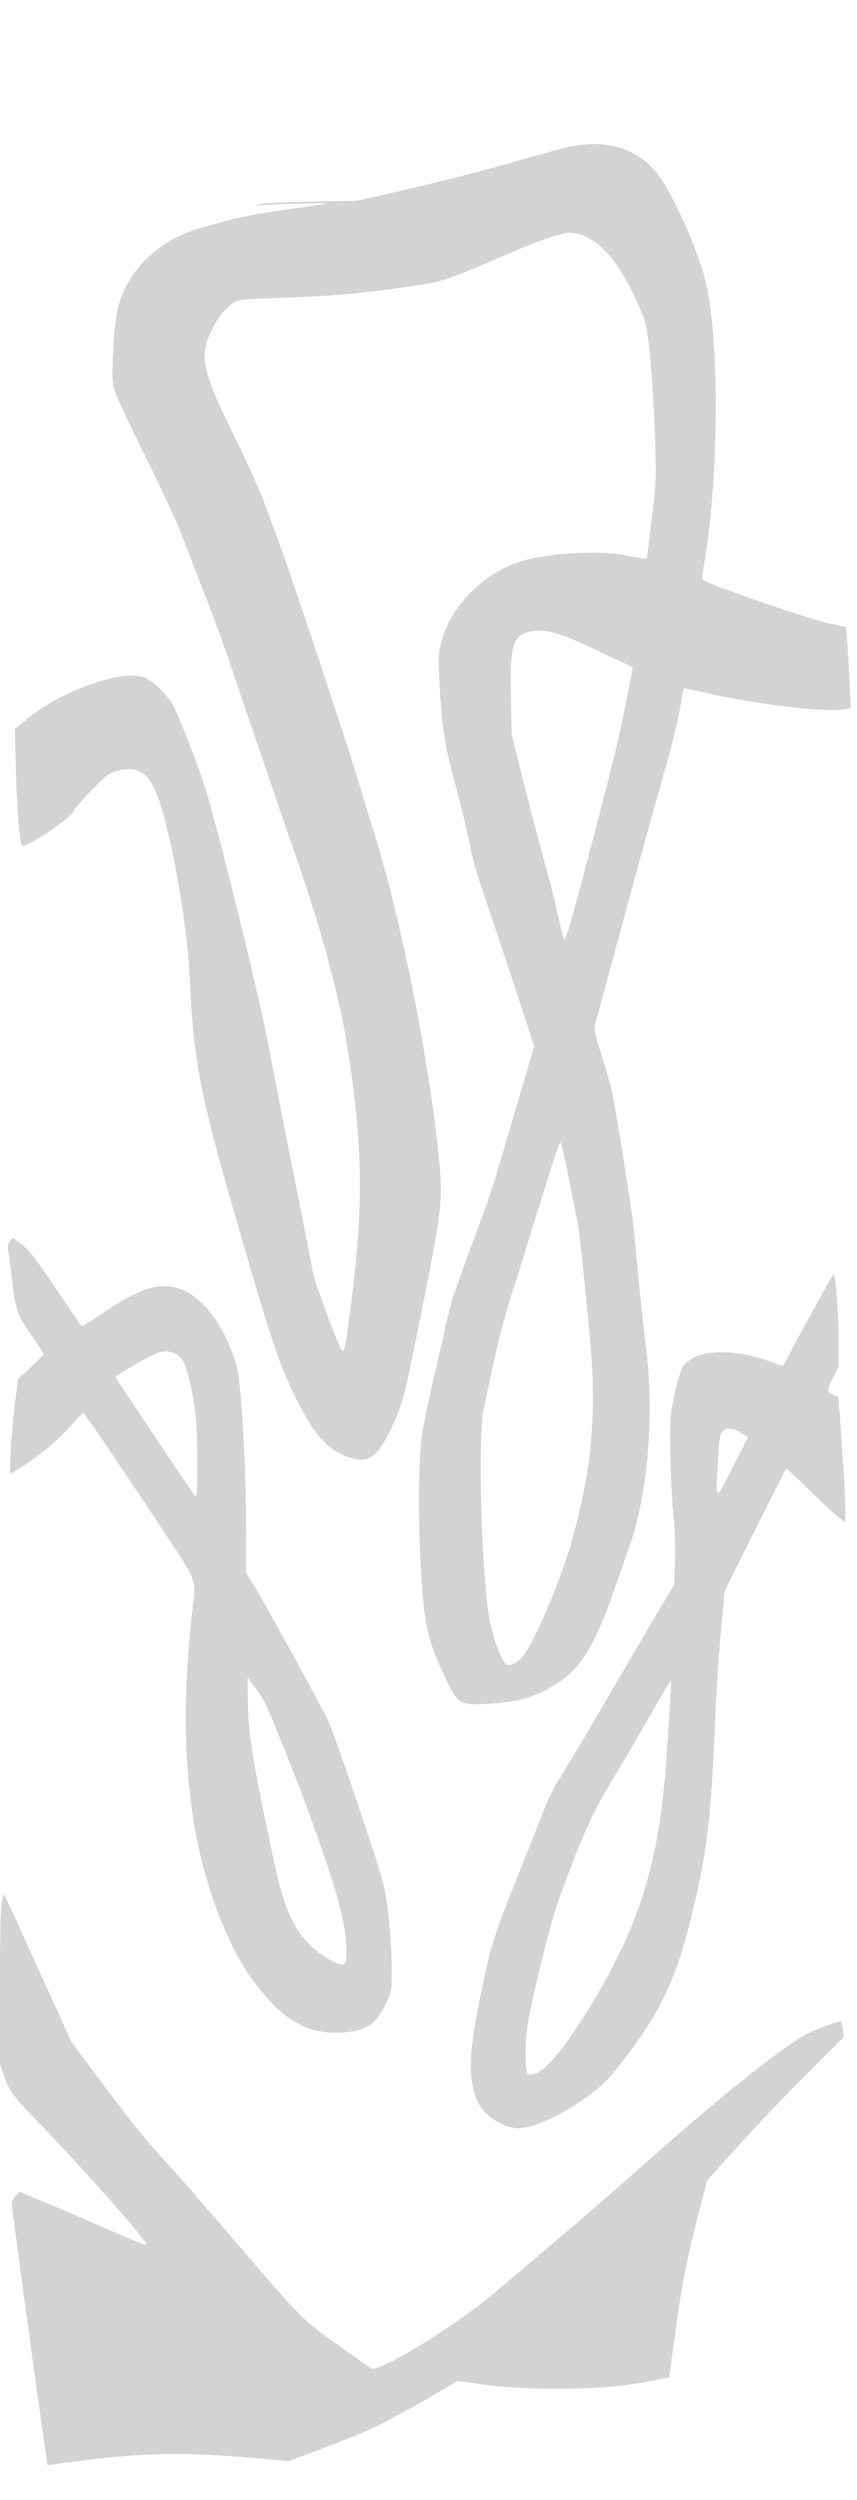 <svg xmlns="http://www.w3.org/2000/svg" width="512" height="1493" viewBox="0 0 512 1493" version="1.1">
	<path d="M 341 87.500 C 337.425 88.222, 325.050 91.521, 313.500 94.831 C 285.653 102.812, 266.479 107.742, 237.500 114.370 L 213.500 119.860 186 120.408 C 170.875 120.709, 156.925 121.408, 155 121.960 C 151.884 122.855, 152.104 122.910, 157 122.462 C 163.916 121.829, 198.028 120.975, 196 121.486 C 195.175 121.693, 187.750 122.824, 179.500 123.998 C 146.950 128.629, 144.294 129.171, 119.500 136.235 C 95.791 142.990, 77.732 159.825, 71.112 181.346 C 68.150 190.973, 66.080 223.312, 67.904 231.461 C 68.674 234.901, 75.891 250.619, 86.206 271.320 C 95.574 290.119, 105.380 311.125, 107.998 318 C 110.616 324.875, 114.430 334.775, 116.474 340 C 118.518 345.225, 122.564 355.575, 125.466 363 C 128.368 370.425, 133.935 385.950, 137.839 397.500 C 148.417 428.800, 167.752 485.366, 176.977 512 C 192.398 556.522, 202.786 594.995, 207.486 625 C 216.885 684.991, 217.359 719.959, 209.586 779.833 C 206.142 806.362, 205.649 808.655, 203.972 805.971 C 201.276 801.655, 187.928 765.563, 186.970 760 C 186.355 756.425, 181.363 731, 175.877 703.500 C 170.390 676, 163.476 640.641, 160.511 624.925 C 154.690 594.067, 132.006 501.729, 122.452 470 C 119.475 460.116, 106.898 427.637, 103.751 421.708 C 99.966 414.577, 90.772 405.847, 85.329 404.217 C 71.473 400.065, 35.448 413.201, 15.989 429.500 L 8.826 435.500 9.411 457.500 C 10.149 485.260, 11.855 505, 13.516 505 C 18.231 505, 44 487.295, 44 484.055 C 44 483.568, 48.484 478.473, 53.964 472.733 C 62.749 463.532, 64.593 462.087, 69.543 460.530 C 79.934 457.262, 87.097 460.385, 91.979 470.312 C 100.467 487.573, 111.976 549.506, 113.478 586 C 115.268 629.517, 119.434 652.358, 136.376 711.544 C 161.247 798.426, 166.152 813.465, 176.483 834.500 C 188.077 858.109, 196.847 867.292, 211.553 871.226 C 220.258 873.554, 225.699 869.339, 232.887 854.700 C 239.913 840.392, 241.265 835.629, 248.562 799.500 C 265.066 717.786, 265.034 718.077, 261.438 684.500 C 255.422 628.332, 239.137 547.687, 223.980 499 C 221.326 490.475, 217.292 477.200, 215.017 469.500 C 208.455 447.296, 174.608 345.359, 167.037 325 C 163.254 314.825, 158.543 302.122, 156.570 296.771 C 154.597 291.420, 147.396 275.670, 140.567 261.771 C 120.819 221.576, 118.894 213.051, 126.143 197.871 C 130.115 189.555, 135.606 182.784, 140.425 180.260 C 142.852 178.990, 148.450 178.489, 167 177.885 C 198.430 176.860, 213.375 175.575, 243 171.346 C 264.954 168.212, 265.568 168.010, 305.500 150.729 C 321.979 143.598, 335.509 139, 340.014 139 C 356.189 139, 372.132 157.326, 384.819 190.500 C 387.662 197.935, 390.499 230.819, 391.548 268.500 C 392.050 286.559, 391.828 290.683, 389.262 311 L 386.419 333.500 383.960 333.412 C 382.607 333.364, 378.031 332.577, 373.792 331.662 C 360.618 328.821, 333.643 329.891, 315.719 333.964 C 292.113 339.330, 270.127 359.935, 263.938 382.494 C 262.093 389.219, 261.845 392.134, 262.283 401.952 C 263.372 426.391, 265.095 441.438, 268.186 453.500 C 269.877 460.100, 273.010 472.250, 275.148 480.500 C 277.285 488.750, 279.976 500.450, 281.126 506.500 C 282.277 512.550, 286.050 525.600, 289.512 535.500 C 292.974 545.400, 301.058 569.561, 307.477 589.192 L 319.149 624.884 317.182 631.692 C 316.101 635.436, 311.523 650.875, 307.010 666 C 302.496 681.125, 297.476 698.090, 295.854 703.701 C 294.231 709.311, 288.390 725.961, 282.874 740.701 C 271.863 770.120, 268.818 779.427, 266.455 790.882 C 265.591 795.072, 263.812 803, 262.501 808.500 C 257.395 829.937, 253.104 849.810, 252.136 856.500 C 250.277 869.353, 249.750 899.116, 250.913 925.500 C 252.779 967.842, 254.870 978.657, 265.435 1000.628 C 273.872 1018.173, 274.156 1018.365, 290.500 1017.568 C 310.529 1016.592, 322.225 1012.918, 335.688 1003.374 C 347.706 994.855, 356.451 979.860, 366.726 950.156 C 370.276 939.895, 374.745 927, 376.659 921.500 C 387.045 891.648, 390.885 845.020, 386.131 806.500 C 384.210 790.935, 381.798 767.542, 378.914 736.500 C 377.622 722.597, 367.844 661.284, 365.039 649.500 C 363.992 645.100, 361.310 635.875, 359.079 629 C 354.265 614.163, 354.367 615.735, 357.481 604.500 C 358.853 599.550, 364.723 577.950, 370.525 556.500 C 381.603 515.545, 388.315 491.258, 398.134 456.593 C 401.392 445.094, 405.006 430.244, 406.166 423.593 C 407.326 416.942, 408.416 411.334, 408.589 411.132 C 408.762 410.929, 413.762 411.912, 419.702 413.317 C 450.444 420.585, 493.065 425.711, 504.661 423.536 L 508.294 422.854 507.556 407.177 C 507.151 398.555, 506.522 387.684, 506.160 383.019 L 505.500 374.538 495.500 372.335 C 482.274 369.421, 422.216 348.672, 419.834 346.193 C 419.467 345.812, 419.795 341.936, 420.562 337.579 C 429.350 287.669, 430.052 206.151, 422.006 170.028 C 417.550 150.020, 400.334 111.910, 391.171 101.767 C 378.805 88.080, 361.917 83.278, 341 87.500 M 316.533 377.196 C 306.373 379.406, 304.609 385.447, 305.231 415.902 L 305.692 438.500 310.376 457.500 C 314.714 475.093, 321.620 501.511, 325.932 517 C 328.739 527.080, 331.597 538.556, 334.029 549.500 C 335.251 555, 336.564 560.088, 336.947 560.808 C 337.715 562.248, 341.183 550.815, 348.873 521.500 C 351.613 511.050, 355.040 498, 356.486 492.500 C 366.075 456.037, 369.532 441.693, 373.505 421.880 C 375.974 409.571, 377.995 399.218, 377.997 398.873 C 377.999 398.528, 375.863 397.321, 373.250 396.190 C 370.637 395.059, 361.933 390.987, 353.908 387.141 C 334.368 377.777, 325.145 375.323, 316.533 377.196 M 333.290 685.251 C 330.621 693.059, 318.723 730.833, 314.471 745 C 311.912 753.525, 308.313 765, 306.473 770.500 C 302.157 783.406, 297.837 799.826, 293.976 818 C 292.281 825.975, 290.025 836.550, 288.961 841.500 C 285.494 857.628, 287.424 935.320, 292.016 964.510 C 293.915 976.581, 299.053 991.139, 302.392 993.910 C 304.637 995.774, 310.904 991.936, 314.191 986.687 C 322.322 973.699, 335.947 940.610, 341.857 919.500 C 353.531 877.805, 356.579 843.694, 352.537 800 C 349.233 764.285, 345.976 733.771, 345.042 729.775 C 344.492 727.424, 342.204 716.050, 339.956 704.500 C 337.709 692.950, 335.540 683.163, 335.136 682.751 C 334.732 682.339, 333.901 683.464, 333.290 685.251 M 5.865 741.398 C 4.516 743.191, 4.393 744.524, 5.160 749.035 C 5.670 752.041, 6.512 758.100, 7.031 762.500 C 9.448 783.029, 10.020 784.764, 18.329 796.753 C 22.548 802.841, 26.003 808.200, 26.006 808.661 C 26.009 809.123, 22.592 812.650, 18.411 816.500 L 10.811 823.500 8.987 837.500 C 7.092 852.041, 5.307 880, 6.272 880 C 6.577 880, 9.227 878.452, 12.163 876.560 C 24.450 868.642, 33.682 861.031, 41.312 852.532 C 45.771 847.564, 49.595 843.582, 49.809 843.682 C 50.608 844.054, 83.975 893.354, 99.708 917.408 C 118.044 945.441, 117.111 942.785, 115.006 960.932 C 109.321 1009.947, 109.667 1051.953, 116.069 1090 C 122.187 1126.356, 136.002 1162.654, 151.587 1183.319 C 169.466 1207.028, 183.497 1215.071, 204.744 1213.790 C 218.438 1212.965, 224.721 1208.776, 230.634 1196.528 C 233.950 1189.659, 234 1189.355, 234 1175.908 C 234 1159.287, 231.633 1135.229, 228.970 1124.780 C 225.570 1111.444, 201.110 1039.137, 196.230 1028 C 193.374 1021.480, 159.836 960.220, 152.893 948.840 L 147 939.180 146.972 909.340 C 146.941 875.481, 144.054 825.894, 141.581 816.752 C 135.382 793.830, 122.094 775.172, 108.292 770.008 C 95.685 765.291, 84.110 768.838, 60.884 784.534 C 54.808 788.640, 49.492 792, 49.069 792 C 48.647 792, 41.908 782.388, 34.093 770.640 C 20.323 749.940, 16.824 745.584, 10.500 741.271 L 7.500 739.226 5.865 741.398 M 485.838 782.276 C 479.424 793.949, 472.761 806.351, 471.031 809.835 C 468.525 814.881, 467.541 816.024, 466.193 815.451 C 440.972 804.742, 415.692 804.915, 408.325 815.846 C 406.009 819.282, 402.771 831.661, 400.960 844 C 399.684 852.696, 400.505 886.598, 402.462 906 C 403.181 913.124, 403.509 924.471, 403.226 932.384 L 402.730 946.268 383.222 979.384 C 372.493 997.598, 361.245 1016.775, 358.226 1022 C 349.148 1037.716, 337.544 1057.104, 333.183 1063.845 C 330.925 1067.334, 326.969 1075.659, 324.391 1082.345 C 321.813 1089.030, 315.098 1105.975, 309.468 1120 C 294.826 1156.473, 292.401 1164.445, 286.015 1197.088 C 280.164 1226.998, 279.834 1239.484, 284.530 1253.167 C 287.640 1262.229, 300.062 1271, 309.787 1271 C 323.004 1271, 353.829 1253.268, 365.562 1238.915 C 392.338 1206.161, 402.925 1185.415, 412.466 1147 C 422.171 1107.925, 424.735 1087.601, 427.039 1031.500 C 428.010 1007.847, 429.357 988.466, 431.987 960.306 L 432.939 950.112 451.080 913.806 C 461.058 893.838, 469.412 877.297, 469.645 877.049 C 469.879 876.800, 476.016 882.465, 483.285 889.637 C 490.553 896.809, 498.413 904.138, 500.750 905.923 L 505 909.168 504.981 899.834 C 504.971 894.700, 504.075 878.350, 502.991 863.500 C 501.906 848.650, 501.015 835.968, 501.009 835.317 C 501.004 834.667, 500.212 833.867, 499.250 833.541 C 493.793 831.688, 493.622 830.702, 497.439 823.120 L 501 816.050 501.011 800.275 C 501.022 785.261, 499.181 760.970, 498.037 761.026 C 497.742 761.040, 492.252 770.603, 485.838 782.276 M 91 809.353 C 84.271 812.713, 73.804 818.756, 71.227 820.769 L 68.953 822.544 92.559 858.022 C 105.542 877.535, 116.541 893.638, 117 893.806 C 118.162 894.231, 118.204 860.846, 117.058 847.500 C 115.982 834.962, 112.633 819.267, 109.861 813.771 C 106.420 806.948, 99.201 805.257, 91 809.353 M 431.550 854.945 C 430.120 856.525, 429.612 859.932, 428.843 873.098 C 427.430 897.292, 427.183 897.203, 437.742 876.326 L 446.935 858.152 442.539 855.576 C 437.291 852.500, 433.936 852.308, 431.550 854.945 M 148.045 1013.640 C 148.124 1034.836, 150.706 1050.956, 163.878 1112.500 C 169.169 1137.224, 174.511 1150.131, 183.417 1159.716 C 188.962 1165.683, 197.297 1171.364, 202.835 1172.953 C 206.888 1174.115, 207.516 1172.103, 206.702 1160.564 C 206.165 1152.964, 205.662 1150.047, 202.812 1138 C 199.584 1124.360, 186.045 1085.269, 174.239 1055.500 C 159.033 1017.158, 158.563 1016.128, 152.438 1007.809 L 148 1001.780 148.045 1013.640 M 387.016 1026.867 C 379.600 1039.865, 370.277 1055.769, 366.298 1062.209 C 354.368 1081.519, 347.636 1096.455, 334.127 1133.596 C 329.239 1147.033, 318.970 1187.918, 315.470 1207.881 C 313.447 1219.415, 313.467 1237.858, 315.502 1238.639 C 321.826 1241.066, 333.528 1228.789, 349.981 1202.467 C 378.602 1156.679, 391.026 1121.146, 396.475 1069.500 C 398.072 1054.363, 401.404 1004.049, 400.843 1003.543 C 400.654 1003.372, 394.432 1013.868, 387.016 1026.867 M 1.176 1135.632 C 0.355 1138.702, -0 1154.008, -0 1186.339 L -0 1232.650 2.488 1239.965 C 5.467 1248.722, 6.899 1250.679, 21.397 1265.793 C 55.742 1301.601, 89.483 1340.006, 87.251 1340.750 C 86.793 1340.902, 76.087 1336.488, 63.460 1330.941 C 50.832 1325.394, 33.975 1318.165, 26 1314.876 L 11.500 1308.897 9.250 1311.504 C 8.012 1312.938, 7 1314.874, 7.001 1315.806 C 7.002 1318.208, 19.012 1406.697, 25.602 1452.861 L 28.366 1472.222 32.933 1471.587 C 84.318 1464.448, 106.972 1463.888, 158.500 1468.486 L 172.500 1469.735 196.500 1460.777 C 209.700 1455.850, 223.911 1449.867, 228.080 1447.481 C 232.249 1445.095, 238.549 1441.675, 242.080 1439.881 C 245.611 1438.088, 254.094 1433.309, 260.932 1429.263 L 273.363 1421.905 289.932 1424.202 C 316.411 1427.874, 361.010 1427.263, 383.612 1422.918 L 399.724 1419.820 403.926 1389.568 C 407.941 1360.651, 410.848 1346.500, 419.692 1312.802 L 422.500 1302.105 442.671 1279.802 C 453.765 1267.536, 472.142 1248.275, 483.508 1237 L 504.173 1216.500 503.582 1212.079 C 503.257 1209.647, 502.771 1207.438, 502.502 1207.169 C 501.998 1206.665, 490.598 1210.719, 483.494 1213.927 C 472.045 1219.099, 433.751 1249.229, 394.235 1284.158 C 373.481 1302.503, 352.240 1321.109, 347.033 1325.506 C 341.826 1329.903, 331.211 1338.900, 323.442 1345.500 C 315.674 1352.100, 302.683 1363.125, 294.572 1370 C 271.785 1389.316, 226.269 1417.035, 221.721 1414.366 C 221.049 1413.971, 213.933 1408.989, 205.907 1403.294 C 180.119 1384.994, 181.766 1386.624, 140.843 1338.918 C 131.682 1328.238, 123.356 1318.600, 122.342 1317.500 C 121.328 1316.400, 119.198 1313.925, 117.609 1312 C 114.701 1308.476, 106.321 1299.061, 93.639 1285.070 C 84.945 1275.476, 75.259 1263.224, 57.104 1238.852 L 42.707 1219.526 29.741 1191.013 C 22.610 1175.331, 14.845 1158.225, 12.485 1153 C 10.126 1147.775, 6.881 1140.741, 5.274 1137.368 L 2.352 1131.236 1.176 1135.632" stroke="none" fill="lightgray" fill-rule="evenodd"/>
</svg>